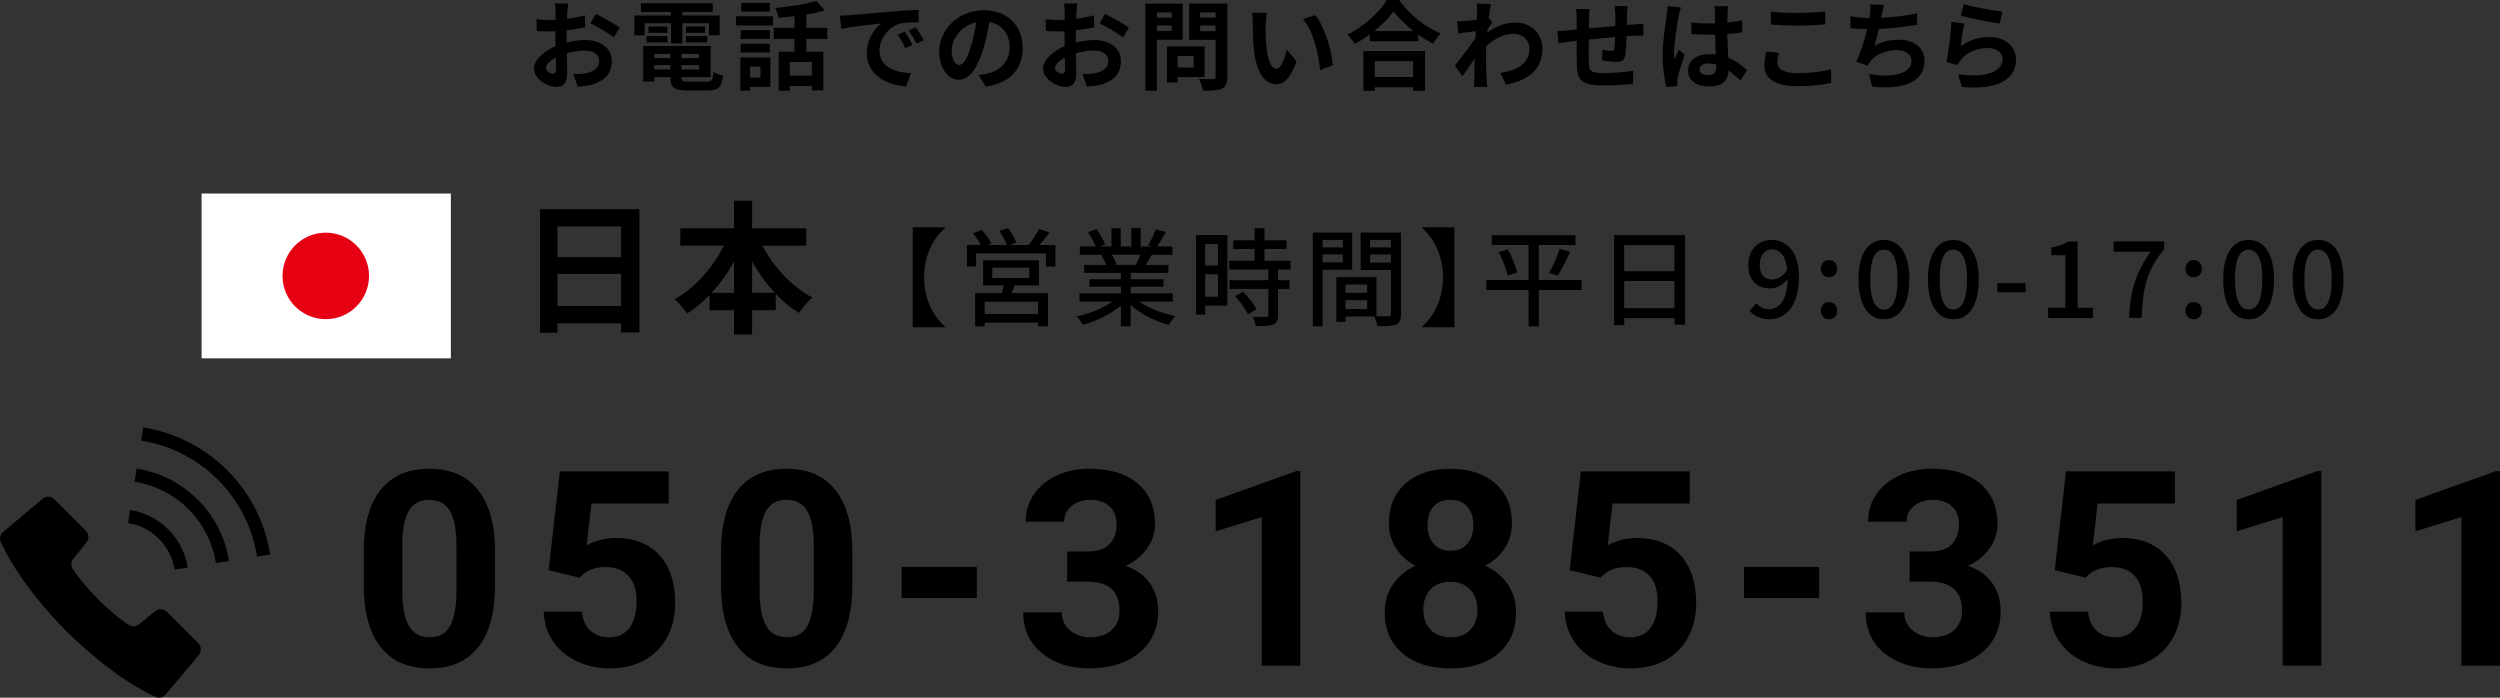 <?xml version="1.0" encoding="UTF-8"?>
<svg id="_レイヤー_2" data-name="レイヤー 2" xmlns="http://www.w3.org/2000/svg" viewBox="0 0 594.2 165.82">
  <rect x="0" y="0" width="594.2" height="165.82" fill="#333333" stroke="none"/>
  <defs>
    <style>
      .cls-1 {
        fill: #fff;
        stroke: #231815;
        stroke-miterlimit: 10;
        stroke-width: .05px;
      }

      .cls-2 {
        fill: #000;
      }

      .cls-2, .cls-3 {
        stroke-width: 0px;
      }

      .cls-3 {
        fill: #e50012;
      }
    </style>
  </defs>
  <g id="_レイヤー_1-2" data-name="レイヤー 1">
    <g>
      <g>
        <g>
          <path class="cls-2" d="M219.63,65.91c0,5.18,2.26,9.41,5.02,11.75v.13h-7.71v-23.75h7.71v.13c-2.77,2.33-5.02,6.57-5.02,11.75Z"/>
          <path class="cls-2" d="M250.85,58.22v5.13h-2.26v-3.12h-16.6v3.12h-2.18v-5.13h3.35c-.46-.86-1.22-1.93-1.9-2.74l2.06-.86c.86.96,1.88,2.31,2.31,3.25l-.79.36h4.49c-.35-.96-1.12-2.31-1.8-3.32l2.06-.71c.79,1.04,1.65,2.51,1.98,3.45l-1.5.58h4.44c.84-1.07,1.85-2.64,2.44-3.78l2.51.79c-.79,1.04-1.62,2.11-2.39,2.99h3.78ZM241.16,67.84c-.25.63-.51,1.27-.74,1.83h8.68v7.89h-2.36v-.89h-12.71v.91h-2.26v-7.92h6.34c.18-.58.33-1.24.48-1.83h-4.92v-5.96h13.27v5.96h-5.79ZM246.74,71.72h-12.71v2.92h12.71v-2.92ZM235.85,66.06h8.78v-2.44h-8.78v2.44Z"/>
          <path class="cls-2" d="M270.78,71.67c2.23,1.57,5.51,2.87,8.6,3.45-.53.51-1.22,1.47-1.57,2.11-3.3-.89-6.7-2.59-9.08-4.77v5.1h-2.31v-4.92c-2.41,2.03-5.84,3.68-9.01,4.57-.36-.61-1.02-1.5-1.55-2,3.02-.63,6.32-1.95,8.55-3.53h-7.84v-1.98h9.85v-1.55h-7.49v-1.78h7.49v-1.52h-8.73v-1.88h5.2c-.23-.71-.66-1.62-1.07-2.31l.61-.1h-5.76v-1.98h3.76c-.38-.99-1.14-2.38-1.85-3.42l2.06-.69c.79,1.09,1.67,2.64,2.03,3.63l-1.29.48h2.79v-4.34h2.21v4.34h2.51v-4.34h2.23v4.34h2.74l-.96-.3c.61-1.02,1.4-2.61,1.78-3.76l2.44.61c-.69,1.24-1.45,2.51-2.11,3.45h3.65v1.98h-4.9c-.48.86-.99,1.7-1.42,2.41h5.38v1.88h-8.98v1.52h7.79v1.78h-7.79v1.55h10v1.98h-7.94ZM264.26,60.55c.46.74.91,1.65,1.09,2.26l-.74.15h5.35c.38-.69.79-1.6,1.12-2.41h-6.83Z"/>
          <path class="cls-2" d="M291.72,72.63h-5.28v2.13h-2.18v-18.9h7.46v16.77ZM286.44,57.99v5.1h3.04v-5.1h-3.04ZM289.49,70.53v-5.35h-3.04v5.35h3.04ZM303.77,64.05v2.54h2.72v2.08h-2.72v6.24c0,1.22-.28,1.85-1.12,2.21-.89.36-2.18.38-4.16.38-.1-.63-.43-1.55-.76-2.21,1.42.05,2.82.05,3.2.05.41-.03.53-.13.53-.48v-6.19h-9.24v-2.08h9.24v-2.54h-9.31v-2.08h6.04v-2.79h-5.07v-2.06h5.07v-2.89h2.36v2.89h5.23v2.06h-5.23v2.79h6.17v2.08h-2.94ZM295.45,69.31c1.22,1.27,2.61,2.99,3.17,4.21l-2,1.22c-.53-1.22-1.85-3.02-3.07-4.34l1.9-1.09Z"/>
          <path class="cls-2" d="M314.36,64.11v13.45h-2.33v-22.28h9.36v8.83h-7.03ZM314.36,57.05v1.75h4.8v-1.75h-4.8ZM319.16,62.35v-1.88h-4.8v1.88h4.8ZM332.99,74.61c0,1.34-.28,2.11-1.19,2.51-.89.38-2.28.41-4.42.41-.1-.63-.43-1.65-.74-2.31h-6.85v1.27h-2.16v-10.63h9.52v9.29c1.24.05,2.46.03,2.87.03.46-.03.58-.15.58-.58v-10.43h-7.21v-8.88h9.59v19.34ZM319.79,67.63v1.98h5.15v-1.98h-5.15ZM324.94,73.44v-2.11h-5.15v2.11h5.15ZM325.65,57.05v1.75h4.95v-1.75h-4.95ZM330.6,62.41v-1.93h-4.95v1.93h4.95Z"/>
          <path class="cls-2" d="M337.97,77.78v-.13c2.77-2.33,5.02-6.57,5.02-11.75s-2.26-9.41-5.02-11.75v-.13h7.71v23.75h-7.71Z"/>
          <path class="cls-2" d="M375.93,68.93h-10.18v8.63h-2.44v-8.63h-10.05v-2.38h10.05v-8.32h-8.73v-2.31h19.89v2.31h-8.73v8.32h10.18v2.38ZM358.38,59.26c.94,1.75,1.9,4.01,2.23,5.48l-2.26.76c-.33-1.45-1.19-3.81-2.11-5.58l2.13-.66ZM368.2,64.87c.86-1.52,1.93-3.93,2.49-5.71l2.51.69c-.91,1.98-2.03,4.26-2.97,5.68l-2.03-.66Z"/>
          <path class="cls-2" d="M400.51,55.88v21.29h-2.51v-1.55h-11.95v1.65h-2.41v-21.39h16.88ZM386.04,58.27v6.19h11.95v-6.19h-11.95ZM397.99,73.24v-6.45h-11.95v6.45h11.95Z"/>
          <path class="cls-2" d="M415.84,73.9l1.6-1.8c.69.84,1.83,1.4,2.92,1.4,2.39,0,4.39-1.83,4.52-7.16-1.09,1.4-2.72,2.21-4.09,2.21-3.15,0-5.25-1.85-5.25-5.61s2.54-5.91,5.56-5.91c3.58,0,6.47,2.82,6.47,8.83,0,7.16-3.38,10.02-7.05,10.02-2.11,0-3.63-.86-4.67-1.98ZM421.3,66.44c1.12,0,2.46-.66,3.5-2.26-.33-3.35-1.7-4.9-3.68-4.9-1.6,0-2.87,1.34-2.87,3.65s1.07,3.5,3.04,3.5Z"/>
          <path class="cls-2" d="M432.77,63.88c0-1.19.86-2.08,1.95-2.08s1.95.89,1.95,2.08-.86,2.03-1.95,2.03-1.95-.86-1.95-2.03ZM432.77,73.85c0-1.22.86-2.08,1.95-2.08s1.95.86,1.95,2.08-.86,2.03-1.95,2.03-1.95-.84-1.95-2.03Z"/>
          <path class="cls-2" d="M441.73,66.39c0-6.12,2.33-9.36,6.04-9.36s6.04,3.27,6.04,9.36-2.31,9.49-6.04,9.49-6.04-3.38-6.04-9.49ZM451.02,66.39c0-5.23-1.35-7.05-3.25-7.05s-3.25,1.83-3.25,7.05,1.34,7.18,3.25,7.18,3.25-1.95,3.25-7.18Z"/>
          <path class="cls-2" d="M458.23,66.39c0-6.12,2.33-9.36,6.04-9.36s6.04,3.27,6.04,9.36-2.31,9.49-6.04,9.49-6.04-3.38-6.04-9.49ZM467.52,66.39c0-5.23-1.35-7.05-3.25-7.05s-3.25,1.83-3.25,7.05,1.34,7.18,3.25,7.18,3.25-1.95,3.25-7.18Z"/>
          <path class="cls-2" d="M474.73,67.3h6.7v2.16h-6.7v-2.16Z"/>
          <path class="cls-2" d="M486.81,73.14h4.08v-12.48h-3.35v-1.85c1.75-.3,2.99-.76,4.06-1.42h2.21v15.76h3.65v2.41h-10.66v-2.41Z"/>
          <path class="cls-2" d="M511.15,59.84h-8.78v-2.46h12.03v1.78c-4.29,5.35-5.08,9.31-5.38,16.39h-2.99c.33-6.6,1.6-10.78,5.13-15.71Z"/>
          <path class="cls-2" d="M519.45,63.88c0-1.19.86-2.08,1.95-2.08s1.95.89,1.95,2.08-.86,2.03-1.95,2.03-1.95-.86-1.95-2.03ZM519.45,73.85c0-1.22.86-2.08,1.95-2.08s1.95.86,1.95,2.08-.86,2.03-1.95,2.03-1.95-.84-1.95-2.03Z"/>
          <path class="cls-2" d="M528.41,66.39c0-6.12,2.33-9.36,6.04-9.36s6.04,3.27,6.04,9.36-2.31,9.49-6.04,9.49-6.04-3.38-6.04-9.49ZM537.7,66.39c0-5.23-1.35-7.05-3.25-7.05s-3.25,1.83-3.25,7.05,1.34,7.18,3.25,7.18,3.25-1.95,3.25-7.18Z"/>
          <path class="cls-2" d="M544.91,66.39c0-6.12,2.33-9.36,6.04-9.36s6.04,3.27,6.04,9.36-2.31,9.49-6.04,9.49-6.04-3.38-6.04-9.49ZM554.2,66.39c0-5.23-1.35-7.05-3.25-7.05s-3.25,1.83-3.25,7.05,1.34,7.18,3.25,7.18,3.25-1.95,3.25-7.18Z"/>
        </g>
        <g>
          <g>
            <path class="cls-2" d="M151.98,49.73v29.29h-4.37v-2.17h-15.1v2.23h-4.16v-29.36h23.63ZM147.61,61.11v-7.28h-15.1v7.28h15.1ZM132.51,72.75h15.1v-7.65h-15.1v7.65Z"/>
            <path class="cls-2" d="M178.76,47.7v6.57h12.87v4.13h-10.43c2.67,5.08,7.01,9.75,11.88,12.32-1.02.85-2.44,2.51-3.15,3.66-2-1.22-3.86-2.74-5.55-4.54v3.89h-5.62v5.76h-4.3v-5.76h-5.82v-3.59c-1.66,1.69-3.42,3.18-5.32,4.37-.71-1.02-2.03-2.57-2.98-3.39,4.77-2.61,9.07-7.48,11.71-12.73h-10.36v-4.13h12.77v-6.57h4.3ZM174.46,62.19c-1.52,2.74-3.32,5.25-5.32,7.42h5.32v-7.42ZM184.18,69.6c-2.07-2.2-3.89-4.71-5.42-7.48v7.48h5.42Z"/>
          </g>
          <g>
            <rect class="cls-1" x="47.88" y="45.96" width="59.31" height="39.24"/>
            <circle class="cls-3" cx="77.43" cy="65.58" r="10.28"/>
          </g>
        </g>
      </g>
      <g>
        <path class="cls-2" d="M130.7,4.76l1.33-.05.02-1.86c0-.48-.09-1.61-.16-2.02h3.17c-.07.41-.16,1.4-.21,2l-.07,1.63c1.52-.18,3.04-.48,4.23-.83l.07,2.85c-1.31.3-2.9.53-4.39.71l-.02,2.07v.85c1.56-.39,3.15-.6,4.42-.6,3.54,0,6.32,1.84,6.32,5.01,0,2.71-1.43,4.76-5.08,5.68-1.06.23-2.09.3-3.01.37l-1.06-2.97c1.03,0,2.02-.02,2.83-.16,1.86-.34,3.33-1.26,3.33-2.94,0-1.56-1.38-2.48-3.38-2.48-1.43,0-2.92.23-4.32.64l.09,4.39c0,2.85-1.01,3.61-2.53,3.61-2.23,0-5.38-1.93-5.38-4.37,0-2,2.3-4.09,5.13-5.31l-.02-1.63v-1.93l-1.22.05c-1.54,0-2.44-.02-3.22-.12l-.05-2.76c1.33.14,2.35.16,3.17.16ZM129.74,16.19c0,.71,1.08,1.33,1.68,1.33.41,0,.74-.18.74-.97l-.07-2.85c-1.4.74-2.35,1.68-2.35,2.48ZM147.28,6.55l-1.38,2.35c-1.1-.94-4.12-2.67-5.54-3.36l1.27-2.23c1.77.85,4.44,2.37,5.66,3.24Z"/>
        <path class="cls-2" d="M159.47,3.68v-.85h-7.13V.78h17.06v2.05h-7.22v.85h8.88v4.71h-2.55v-2.88h-6.32v4.81h-2.71v-4.81h-6.25v2.88h-2.46V3.68h8.71ZM168.9,10.95v7.38h-6.92v.07c0,.85.28.99,1.66.99h4.39c1.15,0,1.38-.34,1.52-2.3.55.39,1.59.74,2.3.87-.32,2.78-1.08,3.54-3.61,3.54h-4.83c-3.17,0-4.07-.67-4.07-3.08v-.09h-3.82v1.03h-2.64v-8.42h16.03ZM158.67,8.58v1.52h-4.99v-1.52h4.99ZM158.67,6.3v1.5h-4.55v-1.5h4.55ZM159.34,12.81h-3.82v1.01h3.82v-1.01ZM155.52,15.48v1.01h3.82v-1.01h-3.82ZM166.17,12.81h-4.19v1.01h4.19v-1.01ZM161.98,15.48v1.01h4.19v-1.01h-4.19ZM167.55,6.3v1.5h-4.51v-1.5h4.51ZM168.1,8.58v1.52h-5.06v-1.52h5.06Z"/>
        <path class="cls-2" d="M183.72,3.86v2.19h-8.78v-2.19h8.78ZM183.1,13.66v6.99h-4.81v.9h-2.32v-7.89h7.13ZM182.98,7.17v2.09h-6.94v-2.09h6.94ZM182.98,10.39v2.09h-6.94v-2.09h6.94ZM182.98.69v2.07h-6.81V.69h6.81ZM178.29,18.46h2.44v-2.62h-2.44v2.62ZM188.84,6.62v-2.78c-1.29.16-2.6.28-3.82.37-.09-.67-.46-1.7-.76-2.32,3.5-.32,7.38-.9,9.82-1.68l1.93,2.28c-1.29.39-2.78.69-4.35.97v3.17h4.97v2.62h-4.97v3.04h4.02v9.2h-2.74v-1.04h-5.24v1.13h-2.62v-9.29h3.75v-3.04h-4.94v-2.62h4.94ZM192.96,17.98v-3.24h-5.24v3.24h5.24Z"/>
        <path class="cls-2" d="M201.89,3.61c1.93-.16,5.73-.51,9.93-.85,2.37-.21,4.88-.34,6.51-.41l.02,2.94c-1.24.02-3.22.02-4.44.32-2.78.74-4.88,3.7-4.88,6.44,0,3.79,3.54,5.15,7.45,5.36l-1.08,3.15c-4.83-.32-9.38-2.9-9.38-7.89,0-3.31,1.86-5.93,3.43-7.11-2.16.23-6.85.74-9.52,1.31l-.3-3.15c.92-.02,1.82-.07,2.25-.12ZM216.9,10.67l-1.75.78c-.58-1.26-1.06-2.16-1.79-3.2l1.7-.71c.55.83,1.4,2.23,1.84,3.13ZM219.57,9.54l-1.72.83c-.62-1.24-1.15-2.09-1.89-3.1l1.68-.78c.57.8,1.45,2.16,1.93,3.06Z"/>
        <path class="cls-2" d="M233.76,11.47c-1.38,4.65-3.36,7.5-5.86,7.5s-4.67-2.81-4.67-6.69c0-5.31,4.6-9.84,10.55-9.84s9.29,3.96,9.29,8.97-2.97,8.28-8.76,9.17l-1.72-2.74c.87-.09,1.52-.23,2.14-.37,2.94-.69,5.24-2.8,5.24-6.16,0-3.17-1.72-5.54-4.83-6.07-.32,1.95-.71,4.07-1.38,6.23ZM226.18,11.98c0,2.32.92,3.45,1.82,3.45.97,0,1.86-1.45,2.81-4.55.53-1.7.97-3.66,1.22-5.56-3.79.78-5.84,4.14-5.84,6.67Z"/>
        <path class="cls-2" d="M251.71,4.76l1.33-.05.02-1.86c0-.48-.09-1.61-.16-2.02h3.17c-.07.41-.16,1.4-.21,2l-.07,1.63c1.52-.18,3.04-.48,4.23-.83l.07,2.85c-1.31.3-2.9.53-4.39.71l-.02,2.07v.85c1.56-.39,3.15-.6,4.42-.6,3.54,0,6.32,1.84,6.32,5.01,0,2.71-1.43,4.76-5.08,5.68-1.06.23-2.09.3-3.01.37l-1.06-2.97c1.03,0,2.02-.02,2.83-.16,1.86-.34,3.33-1.26,3.33-2.94,0-1.56-1.38-2.48-3.38-2.48-1.43,0-2.92.23-4.32.64l.09,4.39c0,2.85-1.01,3.61-2.53,3.61-2.23,0-5.38-1.93-5.38-4.37,0-2,2.3-4.09,5.13-5.31l-.02-1.63v-1.93l-1.22.05c-1.54,0-2.44-.02-3.22-.12l-.05-2.76c1.33.14,2.35.16,3.17.16ZM250.74,16.19c0,.71,1.08,1.33,1.68,1.33.41,0,.74-.18.74-.97l-.07-2.85c-1.4.74-2.35,1.68-2.35,2.48ZM268.29,6.55l-1.38,2.35c-1.1-.94-4.12-2.67-5.54-3.36l1.27-2.23c1.77.85,4.44,2.37,5.66,3.24Z"/>
        <path class="cls-2" d="M281.1.85v8.6h-6.12v12.12h-2.74V.85h8.85ZM278.5,2.94h-3.52v1.24h3.52v-1.24ZM274.98,6.05v1.31h3.52v-1.31h-3.52ZM286.32,11.04v7.27h-6.42v1.31h-2.55v-8.58h8.97ZM279.9,16.05h3.82v-2.74h-3.82v2.74ZM291.72.85v17.41c0,1.54-.32,2.32-1.26,2.78-.99.46-2.41.53-4.55.53-.09-.78-.53-2.09-.94-2.83,1.36.09,2.92.07,3.38.04.44,0,.57-.14.57-.57v-8.74h-6.28V.85h9.08ZM288.92,2.94h-3.66v1.24h3.66v-1.24ZM285.26,6.05v1.36h3.66v-1.36h-3.66Z"/>
        <path class="cls-2" d="M300.83,5.86c-.02,1.5,0,3.22.14,4.88.32,3.31,1.01,5.59,2.46,5.59,1.08,0,2-2.69,2.44-4.53l2.3,2.81c-1.52,4-2.97,5.4-4.81,5.4-2.53,0-4.71-2.28-5.36-8.44-.23-2.12-.25-4.81-.25-6.21,0-.64-.05-1.63-.18-2.34l3.54.04c-.16.83-.28,2.16-.28,2.81ZM316.79,15.5l-3.04,1.17c-.34-3.7-1.56-9.29-4.07-12.14l2.92-.94c2.18,2.64,3.93,8.39,4.19,11.91Z"/>
        <path class="cls-2" d="M322,10.46c-.37-.64-1.15-1.66-1.75-2.23,3.98-1.93,7.7-5.4,9.4-8.23h2.87c2.48,3.52,6.21,6.46,9.89,7.93-.67.71-1.31,1.63-1.79,2.48-1.17-.62-2.39-1.36-3.54-2.21v1.61h-11.52v-1.61c-1.13.83-2.35,1.59-3.56,2.25ZM338.71,12.12v9.47h-2.85v-.85h-9.11v.85h-2.71v-9.47h14.67ZM326.64,7.38h9.31c-1.91-1.5-3.61-3.15-4.74-4.69-1.08,1.54-2.69,3.2-4.58,4.69ZM335.86,18.3v-3.77h-9.11v3.77h9.11Z"/>
        <path class="cls-2" d="M351,.85l3.36.12c-.14.64-.32,1.82-.51,3.27l.85,1.08c-.32.41-.78,1.17-1.17,1.77l-.05.64c2.32-1.72,4.69-2.37,6.76-2.37,3.54,0,6.32,2.51,6.35,6.21,0,4.65-2.92,7.43-8.62,8.55l-1.38-2.78c4.05-.6,6.94-2.25,6.92-5.84,0-1.79-1.45-3.45-3.75-3.45-2.44,0-4.58,1.17-6.51,2.94l-.05,1.93c0,1.89,0,3.82.14,5.98.02.41.09,1.24.16,1.77h-3.17c.05-.51.07-1.33.07-1.7l.09-5.06c-.97,1.45-2.09,3.13-2.9,4.21l-1.82-2.51c1.31-1.61,3.63-4.65,4.92-6.58l.11-1.63c-1.13.14-2.9.37-4.19.55l-.3-2.94c.67.02,1.2.02,2-.02.67-.04,1.68-.16,2.67-.3l.09-1.77c0-.67.02-1.36-.09-2.07Z"/>
        <path class="cls-2" d="M373.01,7.17l1.75-.16v-2.32c0-.94-.07-1.72-.18-2.55h3.24c-.12.78-.14,1.43-.14,2.39l-.02,2.21,6.28-.57v-2.6c0-.57-.09-1.66-.16-2.12h3.08c-.05.37-.12,1.38-.14,2l-.05,2.48,1.72-.12c.64-.05,1.54-.09,2.21-.16v2.83c-.39-.02-1.61,0-2.21.02l-1.77.09c-.07,1.75-.16,3.63-.35,4.6-.25,1.22-.83,1.52-2,1.52-.83,0-2.67-.23-3.47-.34l.07-2.55c.71.16,1.66.3,2.12.3s.67-.07.71-.53c.09-.62.16-1.68.18-2.78-2.05.16-4.3.39-6.25.58-.02,2.12-.05,4.23,0,5.22.05,2.25.25,2.76,3.7,2.76,2.25,0,5.15-.28,6.88-.57l-.11,3.13c-1.54.18-4.37.37-6.55.37-5.96,0-6.67-1.24-6.78-5.22l-.02-5.36-1.54.16c-.74.09-2.16.32-2.76.41l-.32-2.94c.67,0,1.72-.05,2.9-.16Z"/>
        <path class="cls-2" d="M399,3.79c-.34,1.54-1.1,6.6-1.1,8.9,0,.46.02,1.04.09,1.5.3-.8.69-1.59,1.03-2.37l1.4,1.15c-.64,1.89-1.38,4.23-1.66,5.47-.07.32-.11.83-.11,1.08,0,.23.02.62.05.94l-2.6.21c-.48-1.61-.92-4.23-.92-7.36,0-3.47.69-7.82.94-9.59.09-.64.21-1.52.23-2.25l3.17.28c-.18.46-.46,1.63-.53,2.05ZM410.61,2.99c-.02.51-.05,1.36-.07,2.37,1.27-.11,2.46-.3,3.56-.53v2.87c-1.1.16-2.3.3-3.56.39.05,2.23.16,4.07.25,5.63,1.91.78,3.36,1.96,4.46,2.97l-1.59,2.41c-.97-.9-1.89-1.7-2.81-2.32-.12,2.21-1.36,3.77-4.48,3.77s-5.15-1.33-5.15-3.75,1.98-3.93,5.1-3.93c.53,0,1.03.02,1.49.09-.05-1.42-.14-3.1-.16-4.74l-1.63.02c-1.36,0-2.67-.05-4.02-.14v-2.74c1.31.14,2.64.21,4.02.21l1.61-.02-.02-2.55c0-.35-.07-1.06-.16-1.52h3.29c-.07.44-.11.99-.14,1.49ZM406.1,15.08c-1.31,0-2.18.55-2.18,1.43,0,.94.92,1.33,2.14,1.33,1.4,0,1.89-.74,1.89-2.09v-.41c-.6-.16-1.22-.25-1.84-.25Z"/>
        <path class="cls-2" d="M422.44,14.85c0,1.47,1.4,2.53,4.71,2.53,3.1,0,6.05-.34,8.07-.92l.02,3.24c-2,.48-4.76.78-7.98.78-5.27,0-7.91-1.77-7.91-4.92,0-1.33.28-2.46.46-3.31l3.01.28c-.23.83-.39,1.54-.39,2.32ZM427.15,3.06c2.28,0,4.9-.14,6.67-.32v3.06c-1.61.14-4.46.28-6.65.28-2.41,0-4.42-.09-6.28-.25v-3.04c1.7.18,3.84.28,6.25.28Z"/>
        <path class="cls-2" d="M444.31,4.3l.14-.94c.14-.99.16-1.56.11-2.32l3.24.14c-.23.8-.37,1.59-.53,2.35l-.14.71c2.62-.14,5.73-.48,8.51-1.08l.05,2.74c-2.39.39-6.05.83-9.13.99-.32,1.4-.69,2.87-1.03,4,1.86-1.03,3.66-1.45,5.7-1.45,3.73,0,6.19,1.98,6.19,4.92,0,5.17-4.99,7.04-12.42,6.23l-.8-2.97c5.04.83,10.12.21,10.12-3.17,0-1.38-1.17-2.53-3.43-2.53-2.64,0-4.99.94-6.37,2.69-.25.32-.41.62-.64,1.01l-2.71-.97c1.1-2.14,2.02-5.2,2.62-7.73-1.45-.02-2.81-.09-3.98-.21v-2.85c1.38.23,3.1.41,4.51.44Z"/>
        <path class="cls-2" d="M466.02,10.99c2.09-1.52,4.37-2.18,6.78-2.18,4.02,0,6.37,2.48,6.37,5.27,0,4.18-3.31,7.4-12.88,6.6l-.87-3.01c6.9.94,10.55-.74,10.55-3.66,0-1.5-1.43-2.6-3.43-2.6-2.6,0-4.94.97-6.39,2.71-.41.51-.64.88-.85,1.33l-2.64-.67c.46-2.25.99-6.74,1.15-9.59l3.08.41c-.3,1.27-.71,4.07-.87,5.38ZM475.95,2.78l-.69,2.8c-2.32-.3-7.45-1.38-9.24-1.84l.74-2.76c2.18.69,7.2,1.56,9.2,1.79Z"/>
      </g>
      <g>
        <g>
          <path class="cls-2" d="M117.66,139.13c0,6.39-1.32,11.27-3.96,14.65-2.64,3.38-6.51,5.08-11.61,5.08s-8.88-1.66-11.54-4.98-4.03-8.08-4.09-14.27v-8.5c0-6.45,1.34-11.34,4.01-14.68,2.67-3.34,6.53-5.01,11.56-5.01s8.88,1.66,11.54,4.96c2.66,3.31,4.03,8.06,4.09,14.26v8.5ZM108.49,129.78c0-3.83-.52-6.62-1.57-8.37-1.05-1.75-2.68-2.62-4.9-2.62s-3.75.83-4.77,2.49c-1.03,1.66-1.57,4.26-1.63,7.79v11.24c0,3.77.51,6.57,1.54,8.4,1.02,1.83,2.67,2.75,4.93,2.75s3.86-.88,4.85-2.63c.99-1.76,1.51-4.44,1.55-8.06v-10.98Z"/>
          <path class="cls-2" d="M130.4,135.51l2.66-23.47h25.88v7.64h-18.36l-1.14,9.93c2.18-1.16,4.49-1.74,6.95-1.74,4.4,0,7.84,1.36,10.34,4.09,2.49,2.73,3.74,6.54,3.74,11.45,0,2.98-.63,5.65-1.89,8.01-1.26,2.36-3.06,4.19-5.41,5.49-2.35,1.3-5.12,1.95-8.31,1.95-2.79,0-5.38-.57-7.77-1.7-2.39-1.13-4.28-2.72-5.66-4.77-1.38-2.05-2.12-4.39-2.2-7.01h9.07c.19,1.92.86,3.42,2.01,4.49,1.15,1.07,2.66,1.6,4.52,1.6,2.07,0,3.67-.75,4.79-2.24,1.12-1.49,1.68-3.6,1.68-6.33s-.65-4.63-1.93-6.03-3.12-2.09-5.49-2.09c-2.18,0-3.94.57-5.3,1.71l-.89.82-7.29-1.81Z"/>
          <path class="cls-2" d="M202.58,139.13c0,6.39-1.32,11.27-3.96,14.65-2.64,3.38-6.51,5.08-11.61,5.08s-8.88-1.66-11.54-4.98-4.03-8.08-4.09-14.27v-8.5c0-6.45,1.34-11.34,4.01-14.68,2.67-3.34,6.53-5.01,11.56-5.01s8.88,1.66,11.54,4.96c2.66,3.31,4.03,8.06,4.09,14.26v8.5ZM193.41,129.78c0-3.83-.52-6.62-1.57-8.37-1.05-1.75-2.68-2.62-4.9-2.62s-3.75.83-4.77,2.49c-1.03,1.66-1.57,4.26-1.63,7.79v11.24c0,3.77.51,6.57,1.54,8.4,1.02,1.83,2.67,2.75,4.93,2.75s3.86-.88,4.85-2.63c.99-1.76,1.51-4.44,1.55-8.06v-10.98Z"/>
          <path class="cls-2" d="M232.16,142.14h-17.86v-7.39h17.86v7.39Z"/>
          <path class="cls-2" d="M253.66,131.07h4.88c2.33,0,4.05-.58,5.17-1.75,1.12-1.16,1.68-2.71,1.68-4.63s-.55-3.31-1.67-4.34c-1.11-1.04-2.64-1.55-4.58-1.55-1.76,0-3.22.48-4.41,1.44s-1.78,2.21-1.78,3.76h-9.17c0-2.41.65-4.57,1.95-6.49,1.3-1.91,3.12-3.41,5.45-4.49,2.34-1.08,4.91-1.62,7.72-1.62,4.88,0,8.71,1.17,11.48,3.5,2.77,2.34,4.15,5.56,4.15,9.66,0,2.11-.65,4.06-1.93,5.84-1.29,1.78-2.98,3.14-5.07,4.09,2.6.93,4.54,2.33,5.82,4.19,1.28,1.86,1.92,4.06,1.92,6.6,0,4.1-1.5,7.39-4.49,9.86-2.99,2.47-6.95,3.71-11.88,3.71-4.61,0-8.38-1.22-11.31-3.65-2.93-2.43-4.39-5.65-4.39-9.64h9.17c0,1.73.65,3.15,1.95,4.25s2.9,1.65,4.8,1.65c2.18,0,3.88-.58,5.12-1.73,1.24-1.15,1.85-2.68,1.85-4.58,0-4.61-2.54-6.91-7.61-6.91h-4.85v-7.17Z"/>
          <path class="cls-2" d="M309.06,158.22h-9.17v-35.33l-10.94,3.39v-7.45l19.12-6.85h.98v46.24Z"/>
          <path class="cls-2" d="M359.35,124.32c0,2.24-.56,4.23-1.68,5.96-1.12,1.73-2.66,3.12-4.63,4.15,2.24,1.08,4.02,2.56,5.33,4.46,1.31,1.89,1.97,4.12,1.97,6.68,0,4.1-1.4,7.34-4.19,9.72s-6.59,3.57-11.39,3.57-8.61-1.19-11.42-3.58c-2.81-2.39-4.22-5.62-4.22-9.71,0-2.56.66-4.79,1.97-6.69,1.31-1.9,3.08-3.38,5.3-4.44-1.97-1.04-3.5-2.42-4.61-4.15s-1.67-3.72-1.67-5.96c0-3.93,1.31-7.07,3.93-9.4,2.62-2.34,6.18-3.5,10.69-3.5s8.04,1.16,10.67,3.47c2.63,2.31,3.95,5.46,3.95,9.43ZM351.14,144.9c0-2.01-.58-3.62-1.75-4.82s-2.73-1.81-4.69-1.81-3.5.6-4.66,1.79c-1.16,1.19-1.74,2.81-1.74,4.84s.57,3.55,1.71,4.76c1.14,1.21,2.73,1.81,4.76,1.81s3.55-.58,4.68-1.75c1.13-1.16,1.7-2.77,1.7-4.82ZM350.19,124.76c0-1.8-.48-3.24-1.43-4.33s-2.29-1.63-4.03-1.63-3.04.53-4,1.59c-.95,1.06-1.43,2.52-1.43,4.38s.48,3.32,1.43,4.44c.95,1.12,2.29,1.68,4.03,1.68s3.07-.56,4.01-1.68c.94-1.12,1.41-2.6,1.41-4.44Z"/>
          <path class="cls-2" d="M373.08,135.51l2.66-23.47h25.88v7.64h-18.36l-1.14,9.93c2.18-1.16,4.49-1.74,6.95-1.74,4.4,0,7.84,1.36,10.34,4.09,2.49,2.73,3.74,6.54,3.74,11.45,0,2.98-.63,5.65-1.89,8.01s-3.06,4.19-5.41,5.49c-2.35,1.3-5.12,1.95-8.31,1.95-2.79,0-5.38-.57-7.77-1.7-2.39-1.13-4.28-2.72-5.66-4.77-1.38-2.05-2.12-4.39-2.2-7.01h9.07c.19,1.92.86,3.42,2.01,4.49s2.66,1.6,4.52,1.6c2.07,0,3.67-.75,4.79-2.24,1.12-1.49,1.68-3.6,1.68-6.33s-.64-4.63-1.93-6.03-3.12-2.09-5.49-2.09c-2.18,0-3.94.57-5.3,1.71l-.89.82-7.29-1.81Z"/>
          <path class="cls-2" d="M432.38,142.14h-17.86v-7.39h17.86v7.39Z"/>
          <path class="cls-2" d="M453.88,131.07h4.88c2.33,0,4.05-.58,5.17-1.75,1.12-1.16,1.68-2.71,1.68-4.63s-.55-3.31-1.67-4.34c-1.11-1.04-2.64-1.55-4.58-1.55-1.75,0-3.22.48-4.41,1.44s-1.78,2.21-1.78,3.76h-9.17c0-2.41.65-4.57,1.95-6.49,1.3-1.91,3.12-3.41,5.46-4.49s4.91-1.62,7.72-1.62c4.88,0,8.71,1.17,11.48,3.5,2.77,2.34,4.16,5.56,4.16,9.66,0,2.11-.65,4.06-1.93,5.84-1.29,1.78-2.98,3.14-5.07,4.09,2.6.93,4.54,2.33,5.82,4.19s1.92,4.06,1.92,6.6c0,4.1-1.5,7.39-4.49,9.86s-6.95,3.71-11.88,3.71c-4.61,0-8.38-1.22-11.31-3.65s-4.39-5.65-4.39-9.64h9.17c0,1.73.65,3.15,1.95,4.25,1.3,1.1,2.9,1.65,4.8,1.65,2.18,0,3.89-.58,5.12-1.73,1.24-1.15,1.86-2.68,1.86-4.58,0-4.61-2.54-6.91-7.61-6.91h-4.85v-7.17Z"/>
          <path class="cls-2" d="M488.38,135.51l2.66-23.47h25.88v7.64h-18.36l-1.14,9.93c2.18-1.16,4.49-1.74,6.95-1.74,4.4,0,7.84,1.36,10.34,4.09,2.49,2.73,3.74,6.54,3.74,11.45,0,2.98-.63,5.65-1.89,8.01s-3.06,4.19-5.41,5.49c-2.35,1.3-5.12,1.95-8.31,1.95-2.79,0-5.38-.57-7.77-1.7-2.39-1.13-4.28-2.72-5.66-4.77-1.38-2.05-2.12-4.39-2.2-7.01h9.07c.19,1.92.86,3.42,2.01,4.49s2.66,1.6,4.52,1.6c2.07,0,3.67-.75,4.79-2.24,1.12-1.49,1.68-3.6,1.68-6.33s-.64-4.63-1.93-6.03-3.12-2.09-5.49-2.09c-2.18,0-3.94.57-5.3,1.71l-.89.82-7.29-1.81Z"/>
          <path class="cls-2" d="M551.74,158.22h-9.17v-35.33l-10.94,3.39v-7.45l19.12-6.85h.98v46.24Z"/>
          <path class="cls-2" d="M594.2,158.22h-9.17v-35.33l-10.94,3.39v-7.45l19.12-6.85h.98v46.24Z"/>
        </g>
        <g>
          <path class="cls-2" d="M39.67,145.41c-.75-.75-1.95-.81-2.77-.15l-3.91,3.15c-.77.62-1.88.61-2.64-.03,0,0-3.33-2.24-7-5.91-3.67-3.67-5.91-7-5.91-7-.64-.76-.65-1.87-.03-2.64l3.15-3.91c.67-.83.6-2.02-.15-2.77l-7.48-7.48c-.76-.76-1.98-.81-2.81-.12l-9.38,7.88c-.75.63-.96,1.7-.49,2.57,0,0,1.26,2.57,2.43,4.55,3.22,5.42,8.45,11.82,13.11,16.48,4.66,4.66,11.06,9.89,16.48,13.11,1.97,1.17,4.54,2.43,4.54,2.43.87.46,1.94.26,2.57-.5l7.88-9.38c.69-.83.64-2.04-.12-2.81l-7.48-7.48Z"/>
          <path class="cls-2" d="M41.51,135.38l3.11-.49c-.53-3.31-2.07-6.51-4.63-9.06-2.55-2.55-5.75-4.1-9.06-4.63l-.49,3.11c2.68.43,5.26,1.67,7.33,3.75,2.07,2.07,3.32,4.64,3.75,7.33Z"/>
          <path class="cls-2" d="M54.03,111.79c-5.64-5.64-12.69-9.04-20.01-10.19l-.49,3.11c6.69,1.06,13.1,4.15,18.26,9.31,5.16,5.16,8.25,11.58,9.31,18.26l3.12-.49c-1.16-7.32-4.55-14.36-10.2-20Z"/>
          <path class="cls-2" d="M32.48,111.38l-.49,3.12c4.69.74,9.19,2.9,12.81,6.52,3.62,3.62,5.78,8.12,6.52,12.81l3.11-.49c-.83-5.32-3.3-10.45-7.4-14.55-4.1-4.1-9.23-6.57-14.55-7.41Z"/>
        </g>
      </g>
    </g>
  </g>
</svg>